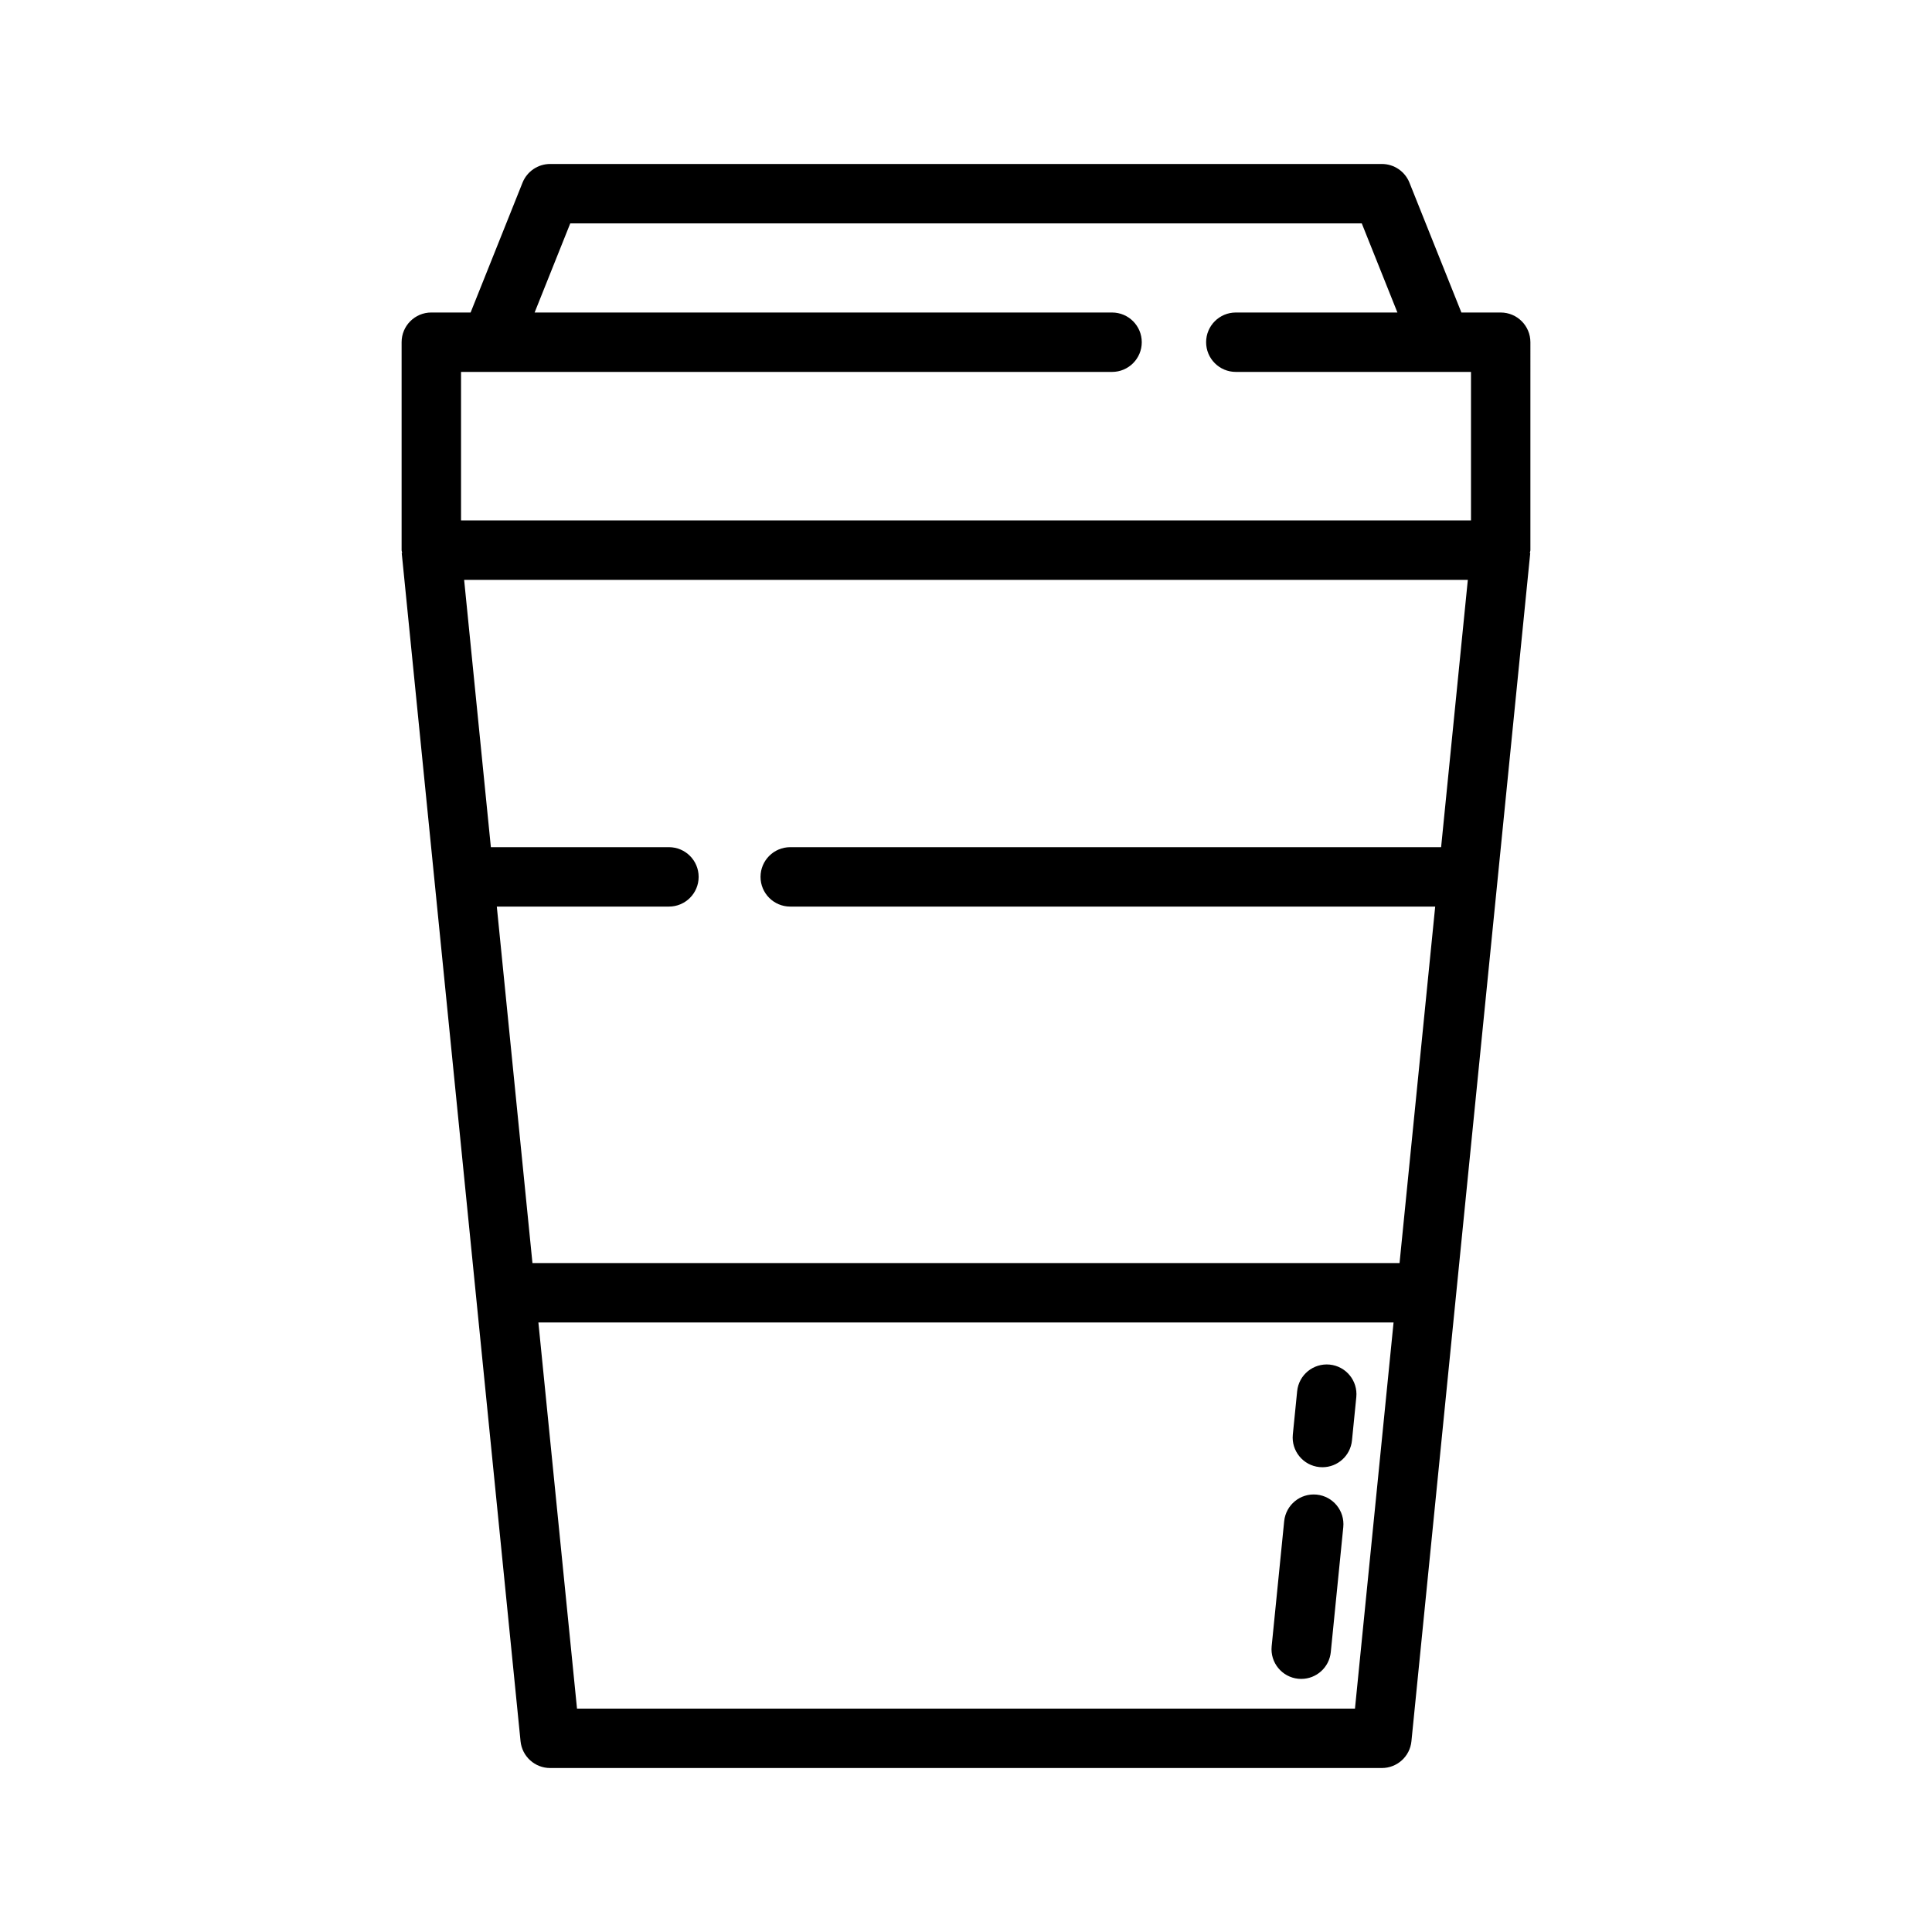 <?xml version="1.0" encoding="UTF-8"?>
<!-- Uploaded to: SVG Repo, www.svgrepo.com, Generator: SVG Repo Mixer Tools -->
<svg fill="#000000" width="800px" height="800px" version="1.1" viewBox="144 144 512 512" xmlns="http://www.w3.org/2000/svg">
 <g>
  <path d="m492.94 540.09c-4.359-0.434-8.18 2.731-8.621 7.055l-3.316 33.125c-0.434 4.328 2.723 8.188 7.055 8.621 0.27 0.027 0.527 0.035 0.789 0.035 4 0 7.414-3.031 7.824-7.086l3.312-33.133c0.434-4.328-2.723-8.184-7.043-8.617z"/>
  <path d="m496.38 505.63c-4.359-0.418-8.18 2.731-8.621 7.055l-1.148 11.492c-0.434 4.32 2.731 8.188 7.055 8.613 0.27 0.023 0.527 0.039 0.797 0.039 4 0 7.414-3.031 7.824-7.094l1.148-11.492c0.426-4.324-2.731-8.18-7.055-8.613z"/>
  <path d="m549.57 234.69c0-4.344-3.519-7.871-7.871-7.871h-10.414l-13.77-34.418c-1.195-2.984-4.086-4.945-7.305-4.945h-220.42c-3.219 0-6.109 1.961-7.312 4.945l-13.762 34.414h-10.414c-4.352 0-7.871 3.527-7.871 7.871v55.105c0 0.27 0.125 0.496 0.148 0.754-0.008 0.008-0.117 0.016-0.117 0.023l31.488 314.88c0.41 4.031 3.793 7.094 7.84 7.094h220.42c4.047 0 7.43-3.062 7.832-7.086l31.488-314.88c0-0.008-0.102-0.016-0.117-0.023 0.031-0.266 0.156-0.492 0.156-0.762zm-283.39 7.871h172.53c4.352 0 7.871-3.527 7.871-7.871s-3.519-7.871-7.871-7.871h-153.03l9.445-23.617h209.76l9.445 23.617h-42.824c-4.352 0-7.871 3.527-7.871 7.871s3.519 7.871 7.871 7.871h62.324v39.359h-267.65zm259.73 125.95h-172.49c-4.352 0-7.871 3.527-7.871 7.871s3.519 7.871 7.871 7.871h170.92l-9.445 94.465h-229.79l-9.445-94.465h45.617c4.352 0 7.871-3.527 7.871-7.871s-3.519-7.871-7.871-7.871h-47.191l-7.086-70.848h265.99zm-22.828 228.29h-206.17l-10.234-102.34h226.63z"/>
 </g>
</svg>